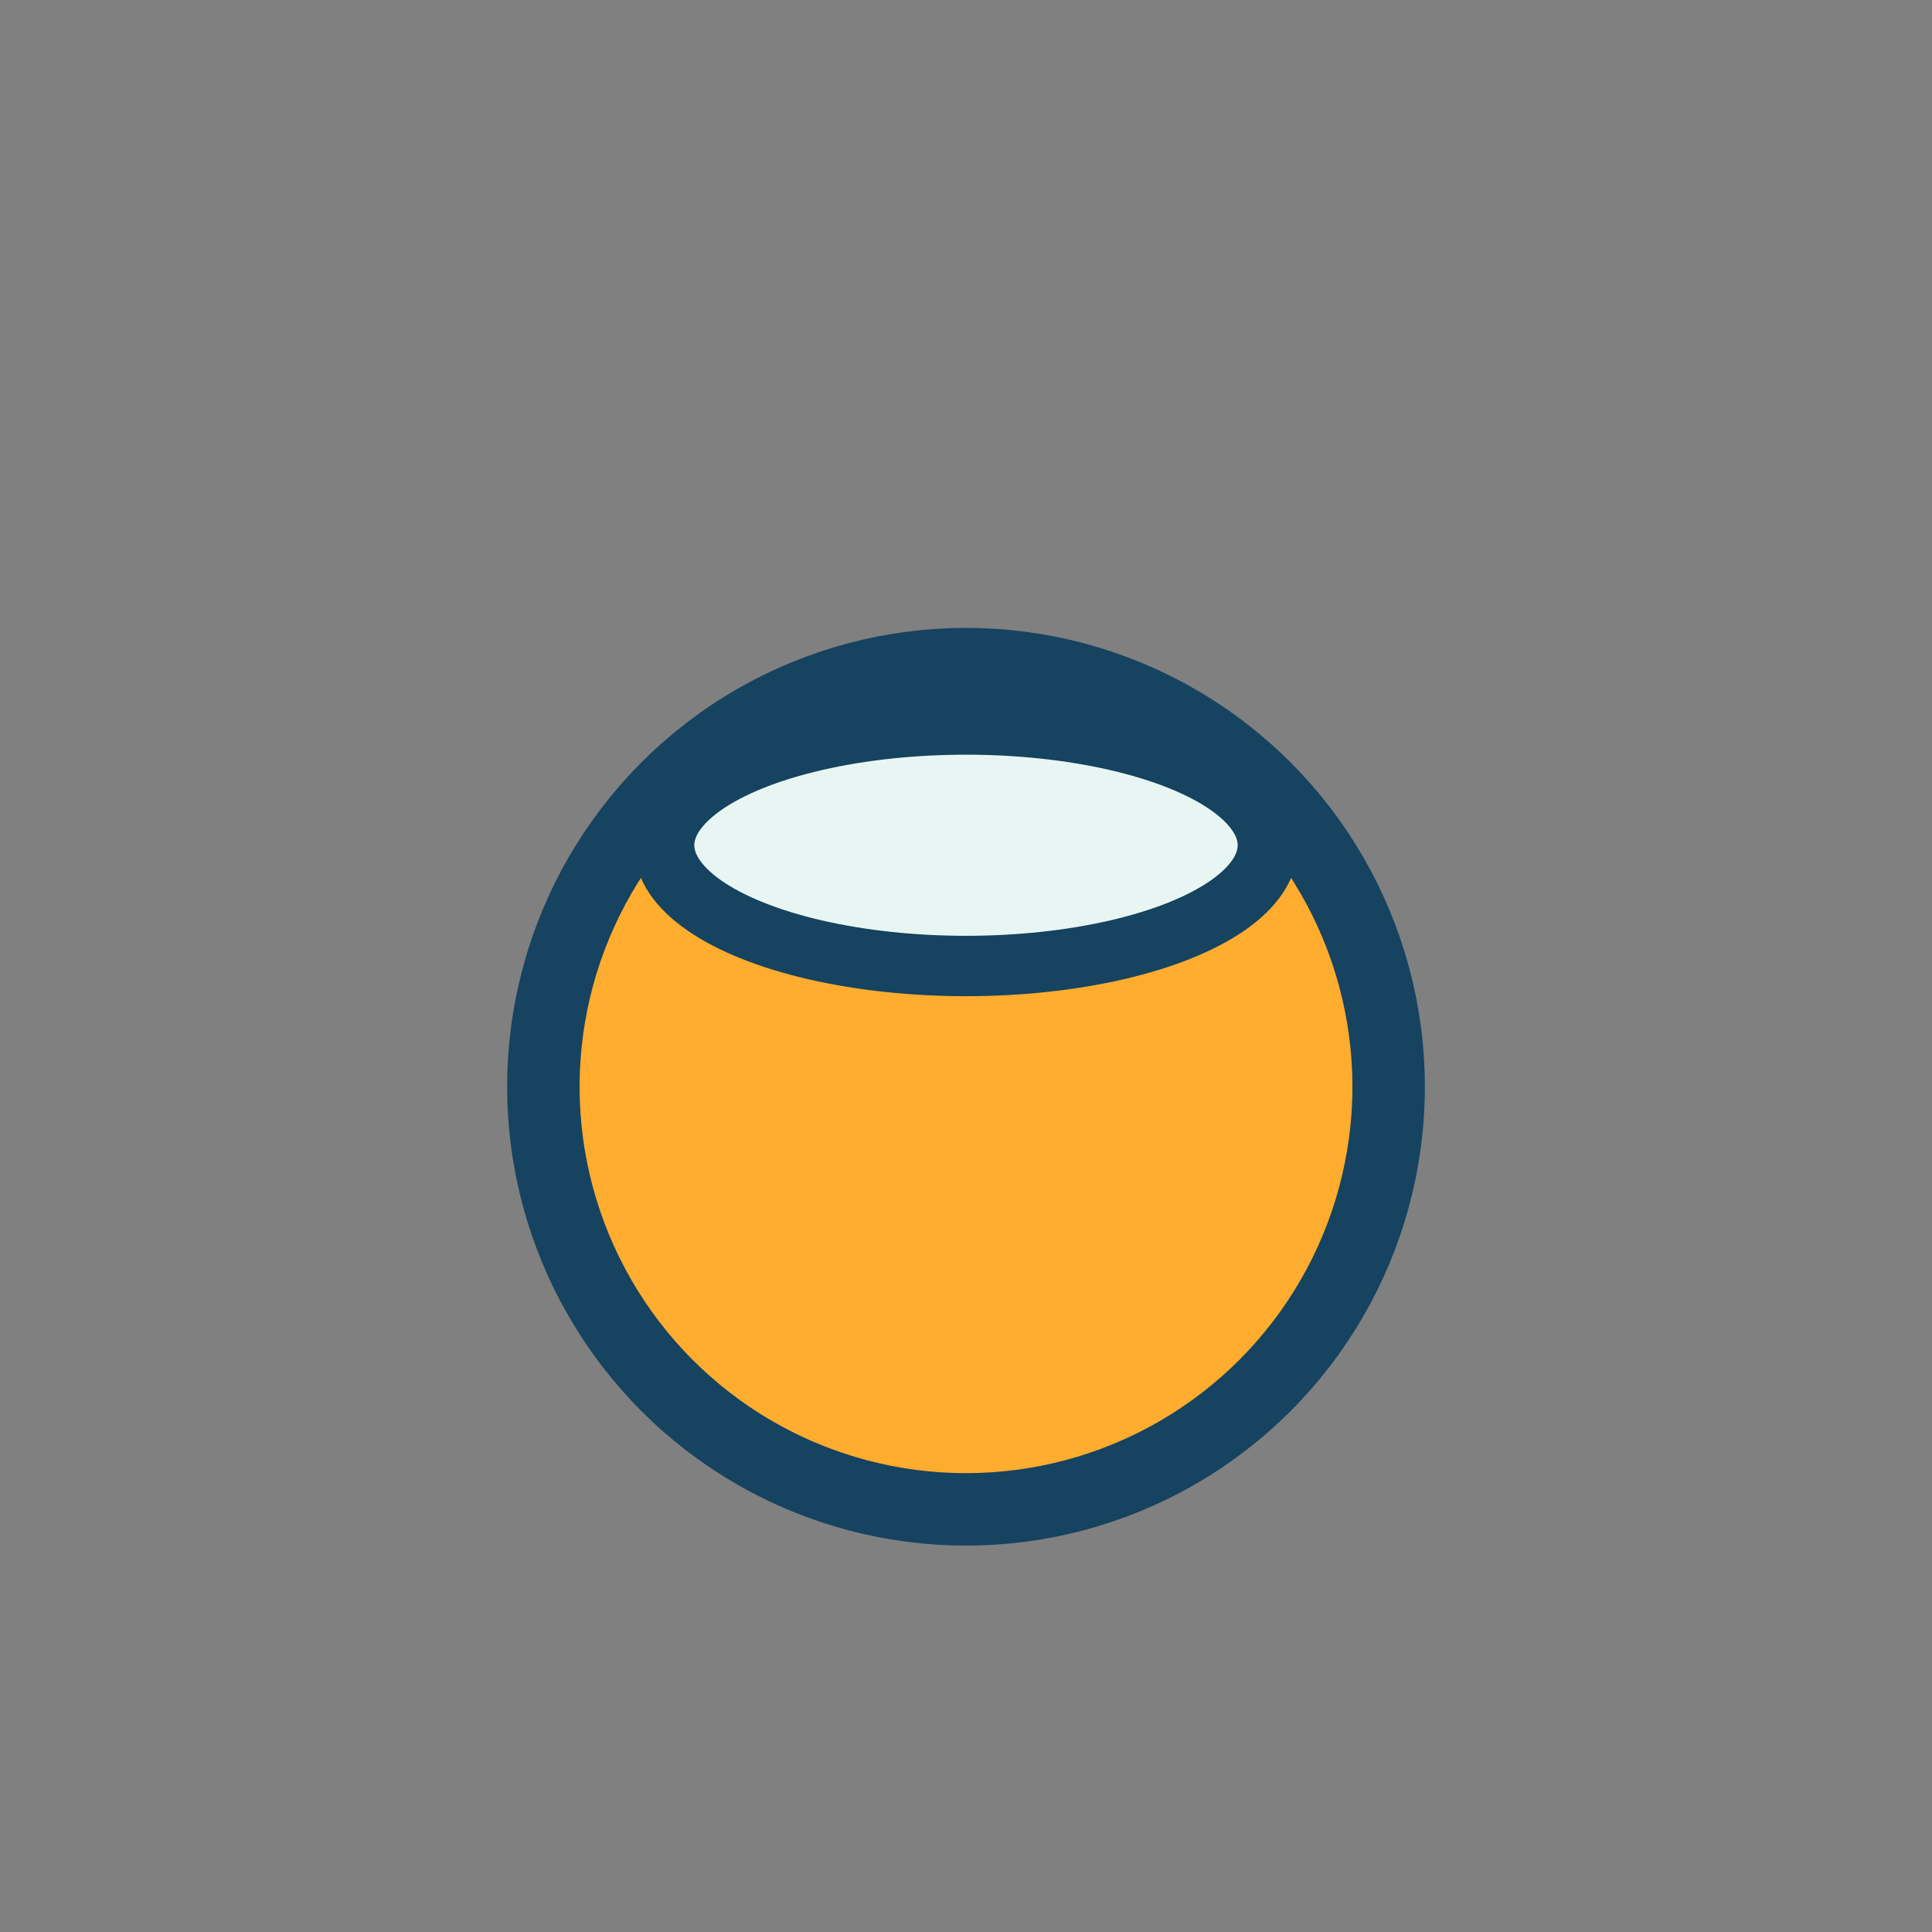 <?xml version="1.0" encoding="UTF-8"?>
<svg xmlns="http://www.w3.org/2000/svg" width="32" height="32" viewBox="0 0 32 32"><rect x="0" y="0" width="32" height="32" fill="#808080" stroke="none"/><circle cx="16" cy="18" r="7" fill="#FFAC2F" stroke="#154360" stroke-width="1.2"/><ellipse cx="16" cy="14" rx="5" ry="2" fill="#E8F6F3" stroke="#154360" stroke-width="1"/></svg>